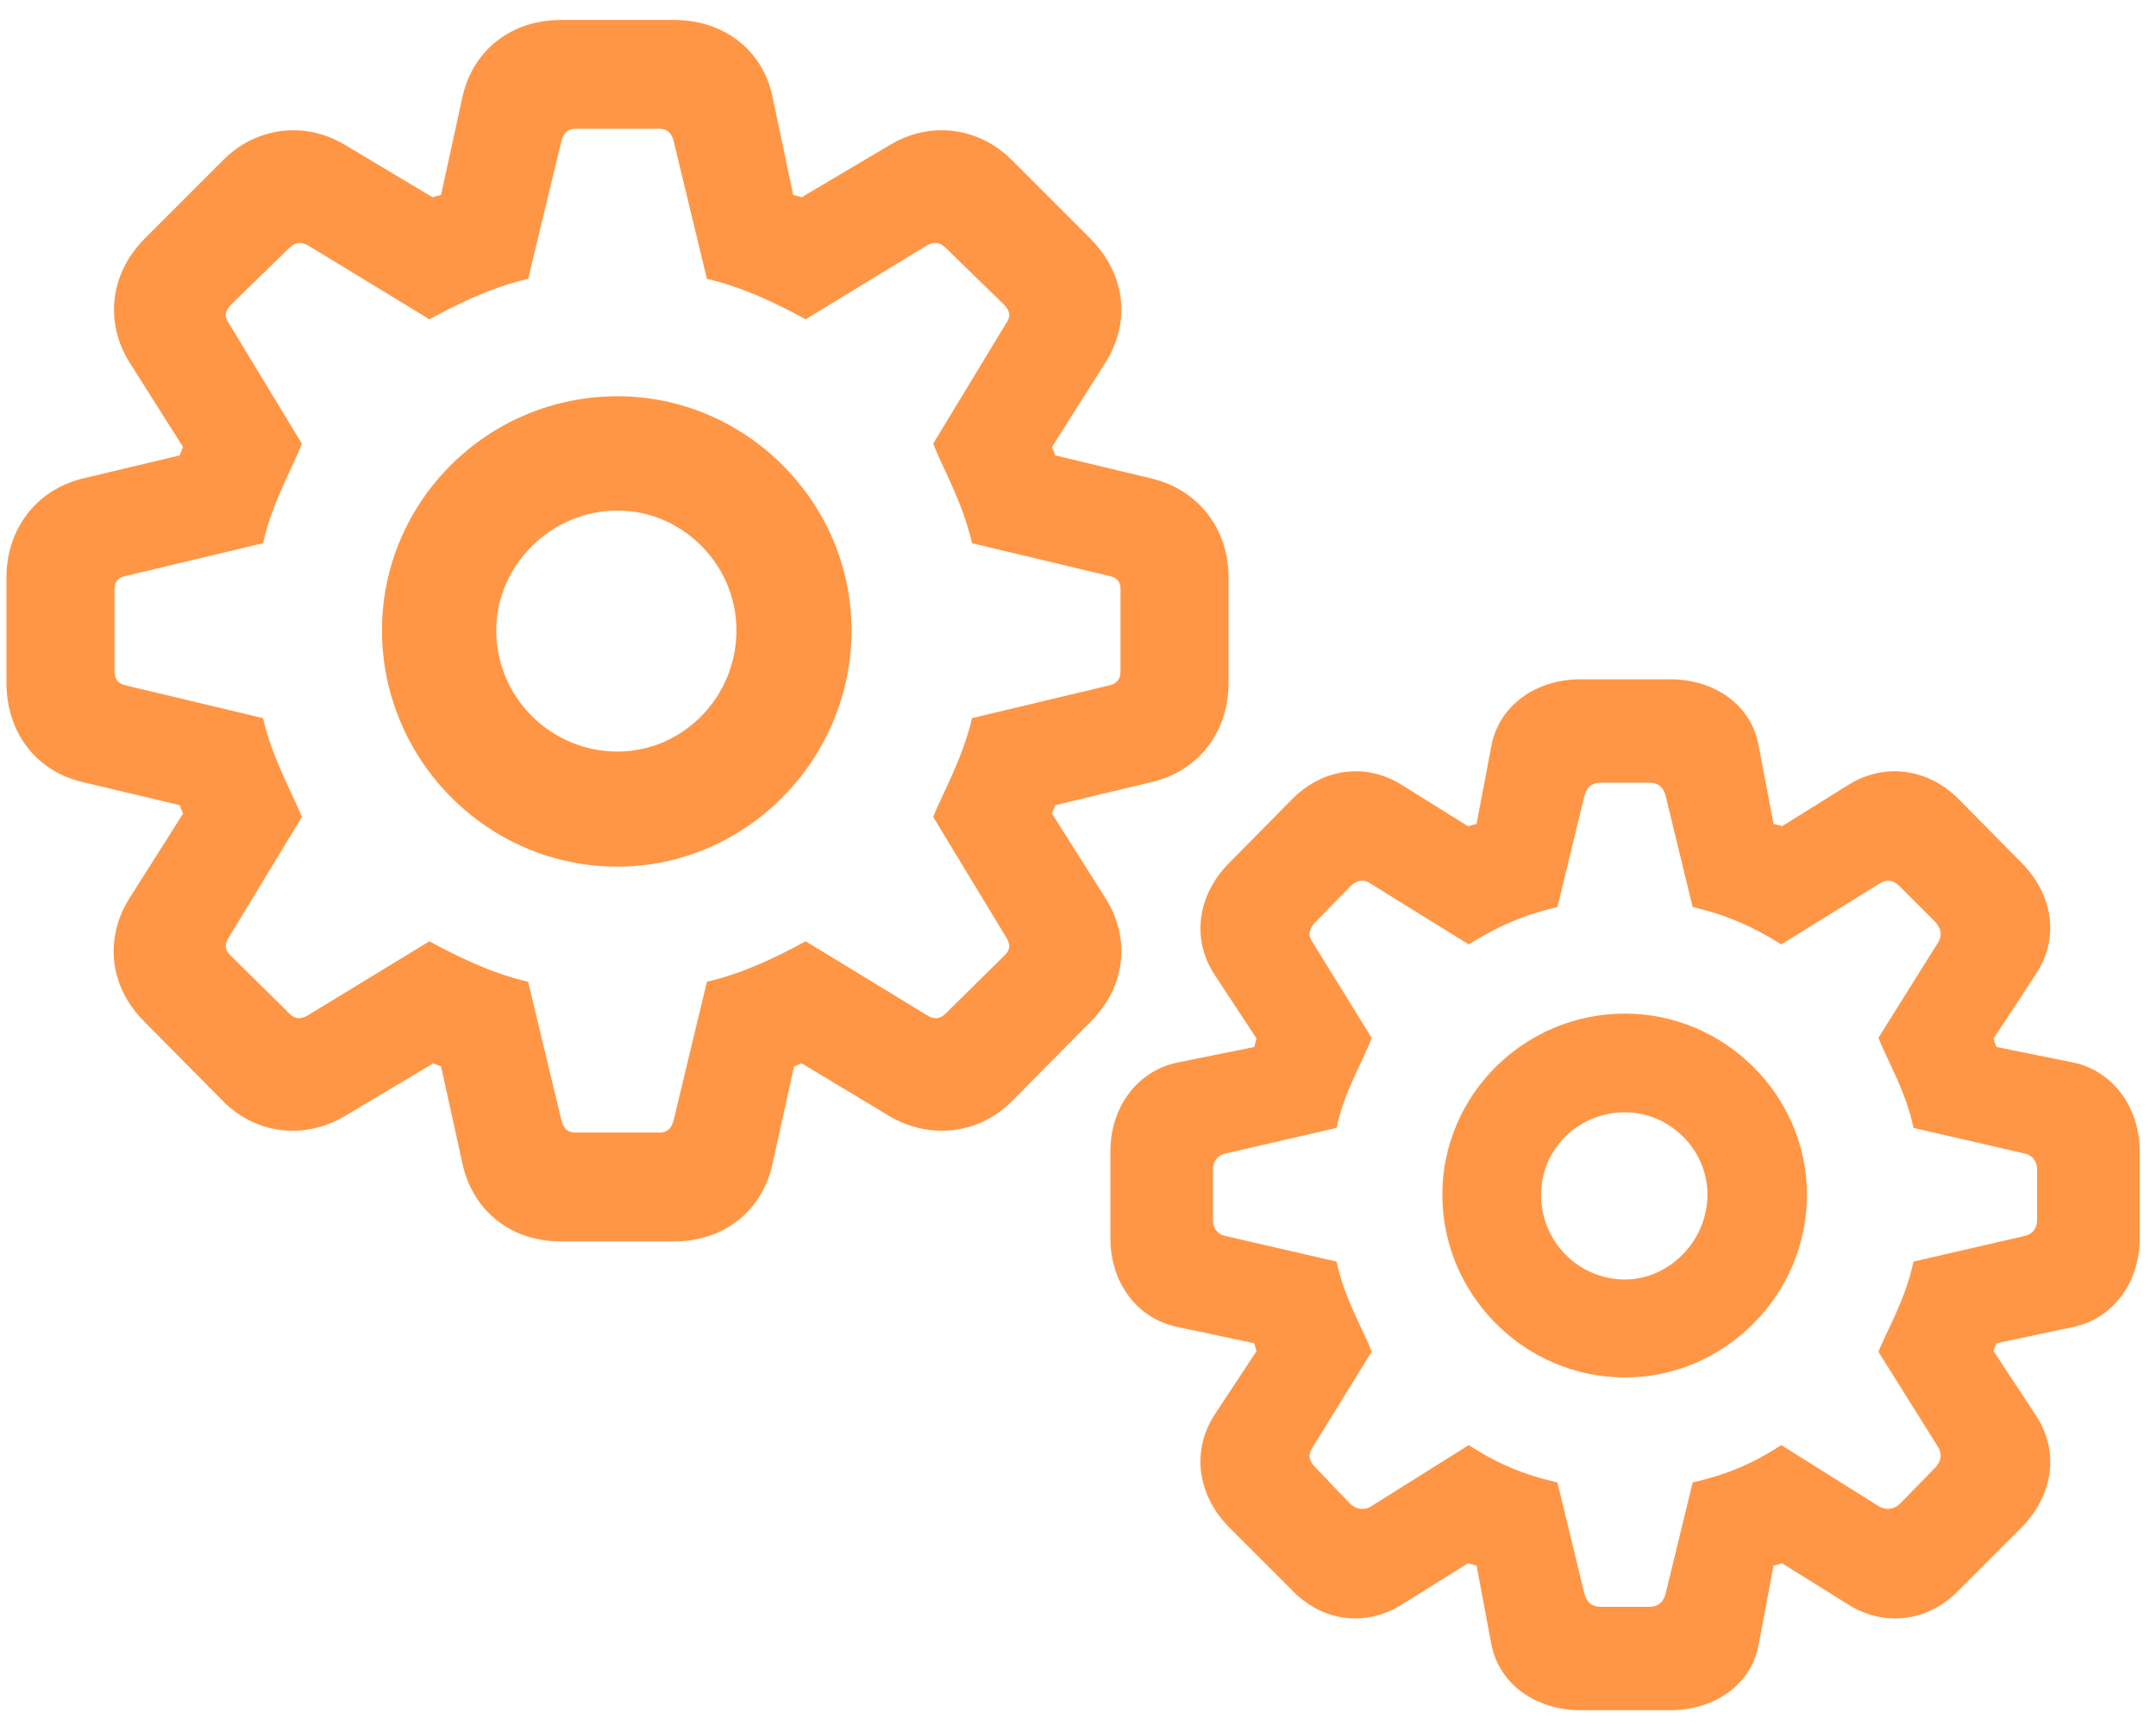 <svg width="65" height="52" viewBox="0 0 65 52" fill="none" xmlns="http://www.w3.org/2000/svg">
<path d="M16.906 37.422C15.43 37.422 14.281 36.531 13.953 35.125L13.297 32.148C13.227 32.125 13.133 32.078 13.062 32.055L10.391 33.648C9.195 34.352 7.742 34.211 6.734 33.203L4.344 30.789C3.289 29.734 3.148 28.281 3.898 27.086L5.516 24.531C5.492 24.438 5.445 24.367 5.422 24.273L2.469 23.57C1.086 23.242 0.195 22.07 0.195 20.594V17.406C0.195 15.953 1.086 14.781 2.469 14.43L5.422 13.727C5.445 13.633 5.492 13.562 5.516 13.469L3.898 10.914C3.172 9.742 3.289 8.289 4.344 7.211L6.734 4.82C7.742 3.812 9.219 3.648 10.414 4.375L13.039 5.945C13.133 5.922 13.203 5.898 13.297 5.875L13.953 2.875C14.281 1.492 15.43 0.602 16.906 0.602H20.328C21.805 0.602 22.977 1.492 23.281 2.875L23.914 5.875C24.008 5.898 24.078 5.922 24.172 5.945L26.82 4.375C28.016 3.648 29.492 3.812 30.5 4.82L32.891 7.211C33.945 8.289 34.086 9.719 33.336 10.914L31.719 13.469C31.742 13.562 31.789 13.633 31.812 13.727L34.742 14.43C36.148 14.781 37.039 15.953 37.039 17.406V20.594C37.039 22.07 36.125 23.242 34.742 23.57L31.812 24.273C31.789 24.367 31.742 24.438 31.719 24.531L33.336 27.086C34.086 28.281 33.945 29.734 32.891 30.789L30.5 33.203C29.492 34.211 28.016 34.352 26.82 33.648L24.172 32.055C24.102 32.078 24.008 32.125 23.938 32.148L23.281 35.125C22.953 36.531 21.805 37.422 20.328 37.422H16.906ZM17.352 34.141H19.883C20.117 34.141 20.234 34.023 20.305 33.789L21.312 29.594C22.438 29.336 23.469 28.82 24.289 28.375L27.945 30.602C28.156 30.742 28.344 30.719 28.508 30.555L30.289 28.797C30.453 28.633 30.477 28.492 30.336 28.258L28.133 24.625C28.414 23.922 29.023 22.867 29.305 21.648L33.43 20.664C33.664 20.617 33.781 20.477 33.781 20.242V17.758C33.781 17.523 33.664 17.406 33.43 17.359L29.305 16.375C29.023 15.133 28.414 14.102 28.133 13.375L30.336 9.742C30.477 9.531 30.453 9.391 30.289 9.203L28.508 7.469C28.344 7.305 28.156 7.281 27.945 7.398L24.289 9.625C23.469 9.18 22.438 8.664 21.312 8.406L20.305 4.234C20.234 4 20.117 3.883 19.883 3.883H17.352C17.117 3.883 17 4 16.93 4.234L15.922 8.406C14.797 8.664 13.766 9.18 12.945 9.625L9.289 7.398C9.055 7.281 8.891 7.305 8.727 7.469L6.945 9.203C6.781 9.391 6.758 9.531 6.898 9.742L9.102 13.375C8.82 14.102 8.211 15.133 7.93 16.375L3.805 17.359C3.57 17.406 3.453 17.523 3.453 17.758V20.242C3.453 20.477 3.57 20.617 3.805 20.664L7.93 21.648C8.211 22.867 8.82 23.922 9.102 24.625L6.898 28.258C6.758 28.492 6.781 28.633 6.945 28.797L8.727 30.555C8.891 30.719 9.055 30.742 9.289 30.602L12.945 28.375C13.766 28.82 14.797 29.336 15.922 29.594L16.93 33.789C17 34.023 17.117 34.141 17.352 34.141ZM18.617 26.125C14.68 26.125 11.516 22.891 11.516 19C11.516 15.133 14.68 11.945 18.617 11.945C22.484 11.945 25.672 15.133 25.672 19C25.672 22.914 22.484 26.125 18.617 26.125ZM18.617 22.656C20.586 22.656 22.203 21.016 22.203 19C22.203 17.031 20.586 15.391 18.617 15.391C16.625 15.391 14.961 17.031 14.961 19C14.961 21.039 16.625 22.656 18.617 22.656ZM47.656 51.555C46.32 51.555 45.195 50.781 44.961 49.562L44.516 47.195C44.422 47.172 44.352 47.148 44.258 47.125L42.266 48.367C41.188 49.047 39.875 48.906 38.938 47.922L37.039 46.023C36.102 45.062 35.914 43.727 36.617 42.648L37.883 40.727C37.859 40.633 37.836 40.586 37.812 40.492L35.492 40C34.273 39.742 33.477 38.664 33.477 37.328V34.703C33.477 33.391 34.273 32.289 35.492 32.031L37.812 31.562C37.836 31.469 37.859 31.398 37.883 31.305L36.617 29.383C35.914 28.305 36.102 26.992 37.039 26.031L38.938 24.109C39.875 23.148 41.188 22.984 42.266 23.664L44.258 24.906C44.352 24.883 44.422 24.859 44.516 24.836L44.961 22.492C45.195 21.25 46.32 20.477 47.656 20.477H50.352C51.688 20.477 52.812 21.25 53.023 22.492L53.469 24.836C53.586 24.859 53.656 24.883 53.727 24.906L55.719 23.664C56.797 22.984 58.133 23.148 59.07 24.109L60.969 26.031C61.906 26.992 62.094 28.305 61.367 29.383L60.102 31.305C60.125 31.398 60.148 31.469 60.195 31.562L62.516 32.031C63.711 32.289 64.508 33.391 64.508 34.703V37.328C64.508 38.664 63.711 39.742 62.516 40L60.195 40.492C60.148 40.586 60.125 40.633 60.102 40.727L61.367 42.648C62.094 43.727 61.906 45.062 60.969 46.023L59.07 47.922C58.133 48.906 56.797 49.047 55.719 48.367L53.727 47.125C53.656 47.148 53.586 47.172 53.469 47.195L53.023 49.562C52.812 50.781 51.688 51.555 50.352 51.555H47.656ZM48.266 48.438H49.719C50 48.438 50.141 48.297 50.211 48.062L51.031 44.688C51.969 44.477 52.812 44.148 53.703 43.562L56.656 45.414C56.867 45.531 57.078 45.508 57.266 45.344L58.344 44.242C58.531 44.031 58.555 43.844 58.438 43.633L56.633 40.75C56.844 40.188 57.453 39.18 57.688 38.031L61.039 37.258C61.273 37.211 61.414 37.023 61.414 36.789V35.242C61.414 35.008 61.273 34.82 61.039 34.773L57.688 34C57.453 32.852 56.844 31.867 56.633 31.281L58.438 28.398C58.555 28.211 58.531 28 58.344 27.789L57.266 26.711C57.078 26.523 56.867 26.5 56.656 26.641L53.703 28.469C52.812 27.906 51.969 27.555 51.031 27.344L50.211 23.969C50.141 23.734 50 23.594 49.719 23.594H48.266C47.984 23.594 47.844 23.734 47.773 23.969L46.953 27.344C46.016 27.555 45.172 27.906 44.281 28.469L41.328 26.641C41.141 26.5 40.906 26.523 40.719 26.711L39.664 27.789C39.453 28 39.43 28.211 39.57 28.398L41.352 31.281C41.164 31.867 40.531 32.852 40.297 34L36.945 34.773C36.711 34.82 36.57 35.008 36.57 35.242V36.789C36.57 37.023 36.711 37.211 36.945 37.258L40.297 38.031C40.531 39.18 41.164 40.188 41.352 40.75L39.57 43.633C39.43 43.844 39.453 44.031 39.664 44.242L40.719 45.344C40.906 45.508 41.141 45.531 41.328 45.414L44.281 43.562C45.172 44.148 46.016 44.477 46.953 44.688L47.773 48.062C47.844 48.297 47.984 48.438 48.266 48.438ZM48.992 41.523C45.945 41.523 43.484 39.016 43.484 36.016C43.484 33.016 45.945 30.555 48.992 30.555C51.992 30.555 54.477 33.016 54.477 36.016C54.477 39.039 51.992 41.523 48.992 41.523ZM48.992 38.57C50.328 38.57 51.477 37.398 51.477 36.016C51.477 34.633 50.328 33.531 48.992 33.531C47.586 33.531 46.461 34.633 46.461 36.016C46.461 37.422 47.586 38.57 48.992 38.57Z" fill="#FF9645"/>
</svg>
